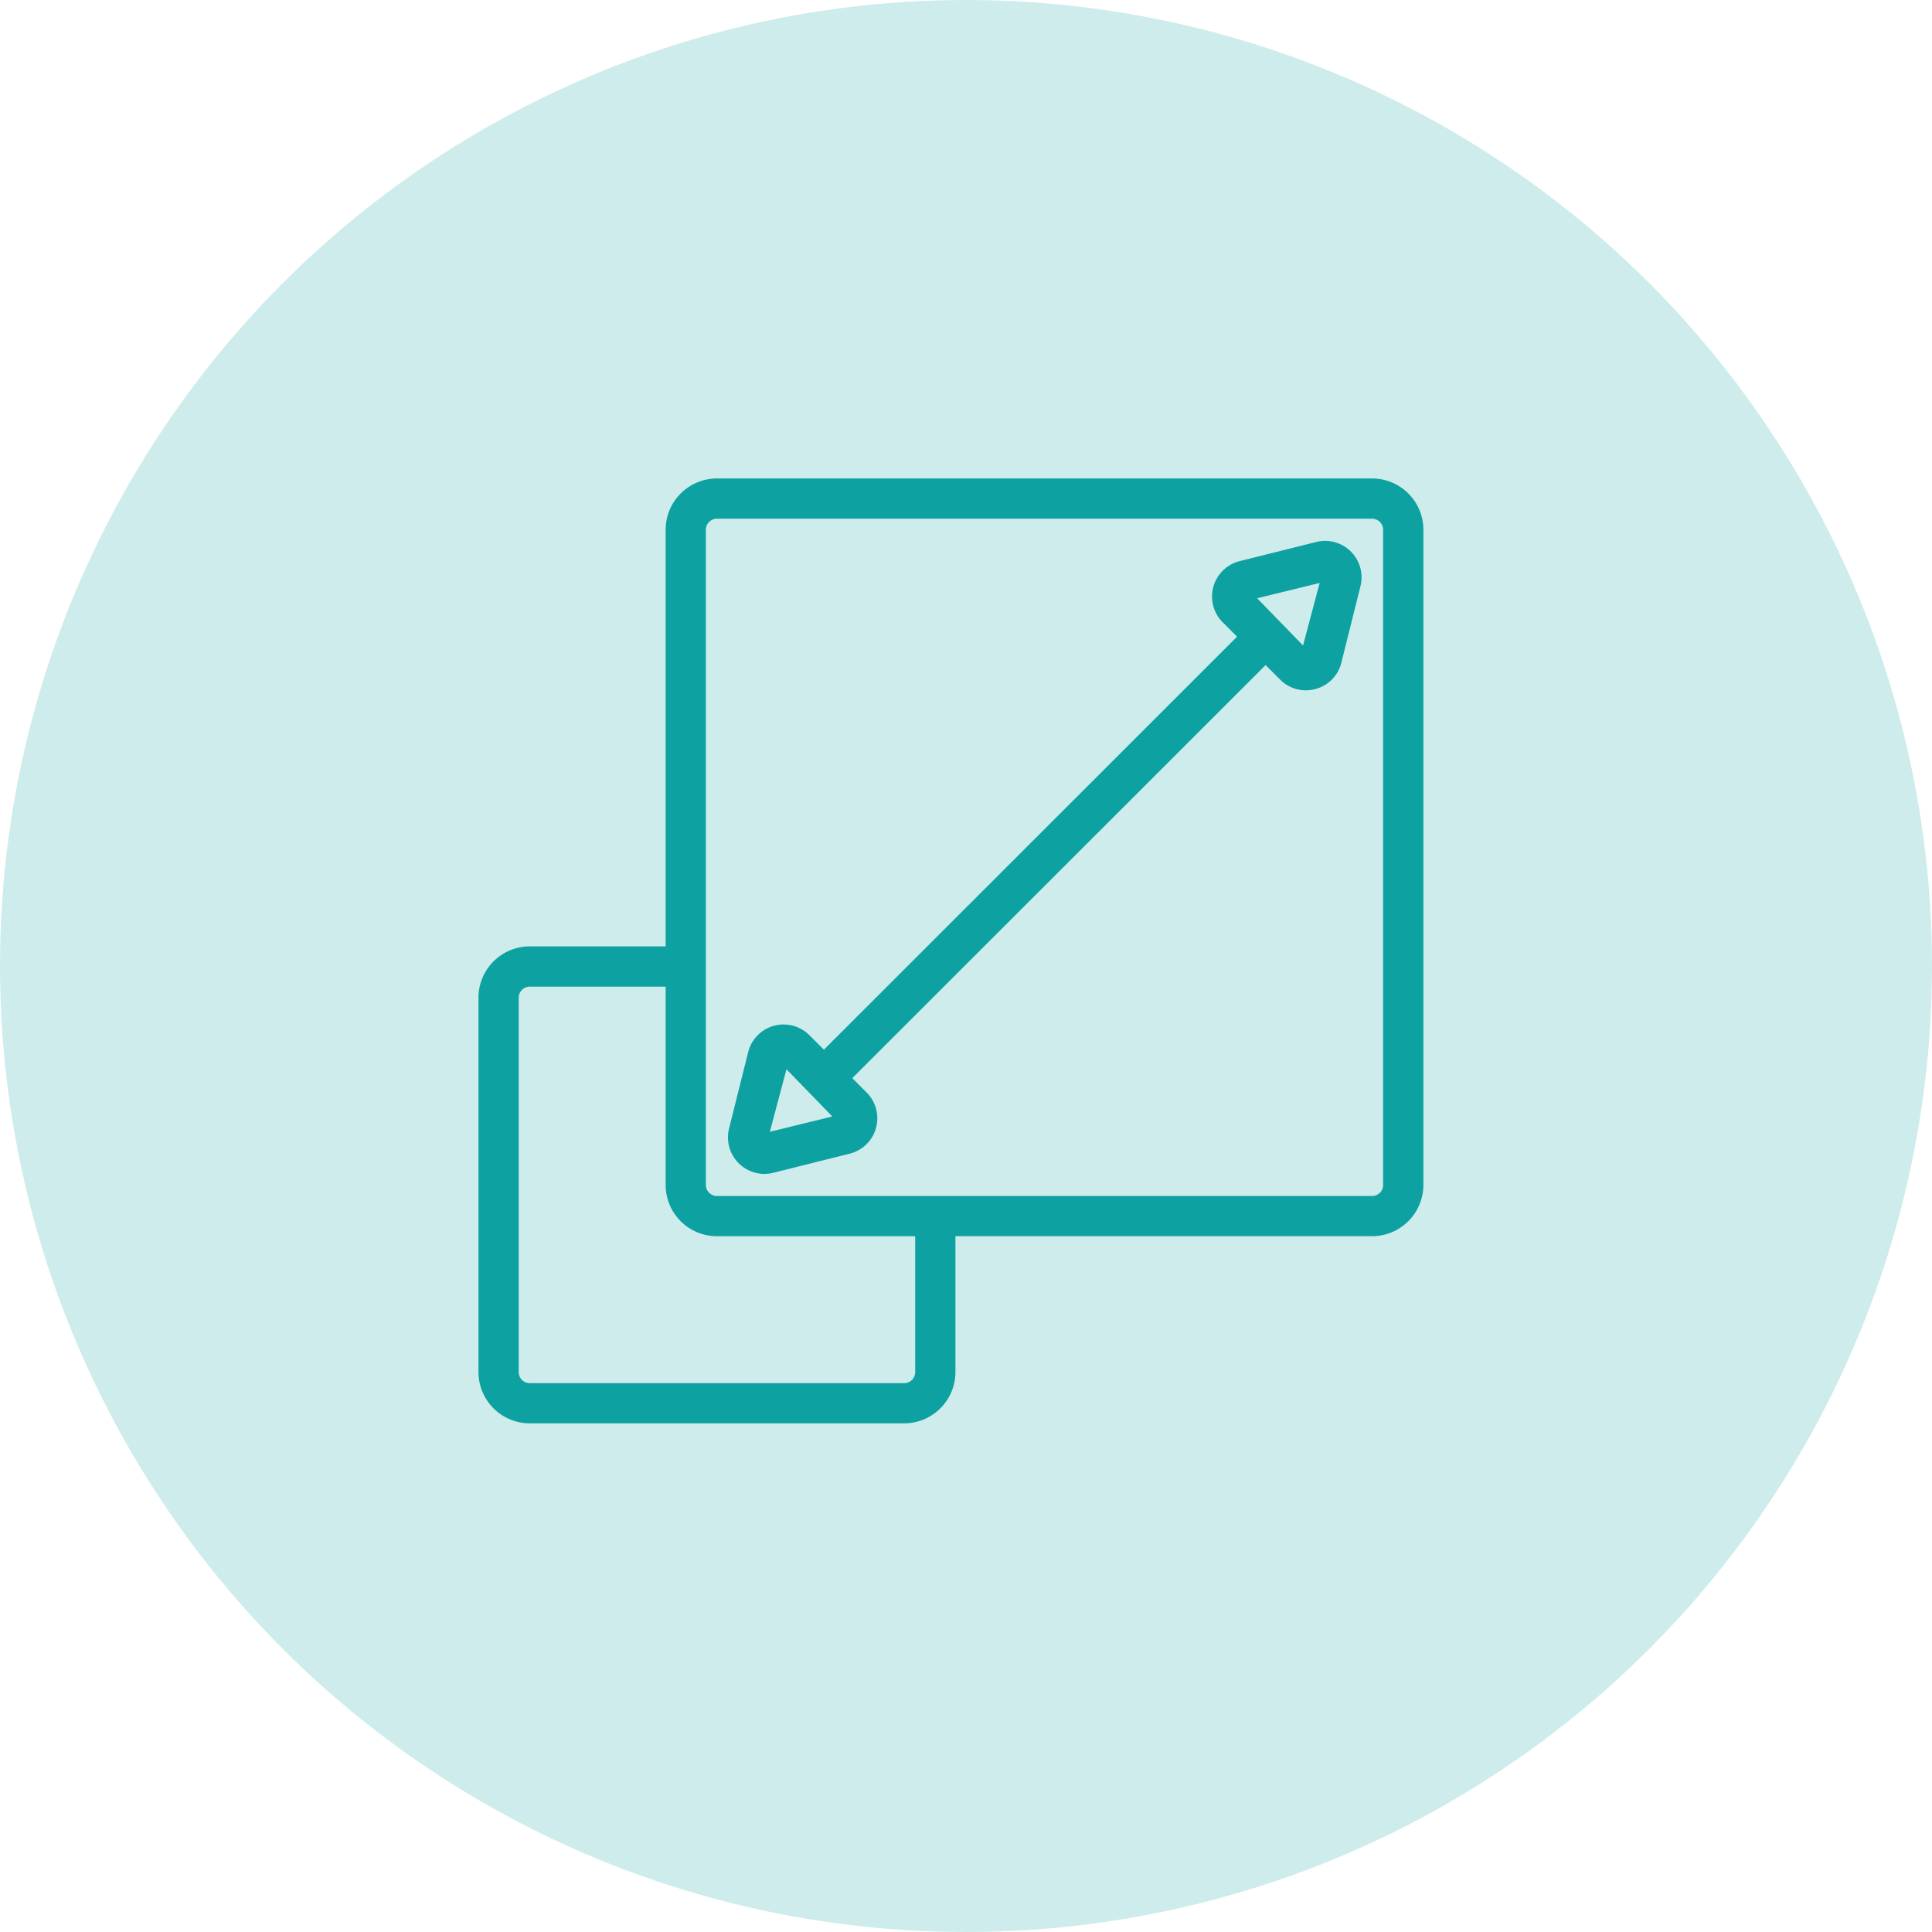 <svg xmlns="http://www.w3.org/2000/svg" width="64" height="64" viewBox="0 0 64 64"><g id="Cloud-Scalability_" data-name="Cloud-Scalability " transform="translate(-415 -4763)"><circle id="Ellipse_649" data-name="Ellipse 649" cx="32" cy="32" r="32" transform="translate(415 4763)" fill="rgba(13,162,161,0.2)"></circle><g id="Group_177042" data-name="Group 177042" transform="translate(-201 -897)" style="mix-blend-mode: normal;isolation: isolate"><path id="Path_127101" data-name="Path 127101" d="M99.452,0H77.75A1.55,1.55,0,0,0,76.2,1.55V15.5H71.55A1.55,1.55,0,0,0,70,17.051v12.4A1.55,1.55,0,0,0,71.55,31h12.4a1.55,1.55,0,0,0,1.55-1.55V24.8H99.452a1.55,1.55,0,0,0,1.55-1.55V1.55A1.55,1.55,0,0,0,99.452,0ZM84.467,29.452a.516.516,0,0,1-.517.517H71.55a.516.516,0,0,1-.517-.517v-12.4a.516.516,0,0,1,.517-.517H76.2v6.717a1.55,1.55,0,0,0,1.55,1.55h6.717Zm15.5-6.2a.516.516,0,0,1-.517.517H77.75a.516.516,0,0,1-.517-.517V1.55a.516.516,0,0,1,.517-.517h21.7a.516.516,0,0,1,.517.517Z" transform="translate(562 5676)" fill="#0da2a1" stroke="#0da2a1" stroke-width="0.3"></path><path id="Path_127102" data-name="Path 127102" d="M238.71,37.357l-2.532.633h0a1.059,1.059,0,0,0-.492,1.777l.581.581-13.9,13.893-.587-.587a1.059,1.059,0,0,0-1.776.493l-.633,2.532h0a1.061,1.061,0,0,0,1.024,1.316,1.1,1.1,0,0,0,.258-.033l2.532-.633a1.059,1.059,0,0,0,.492-1.776l-.581-.581L237,41.077l.588.588a1.045,1.045,0,0,0,.743.31,1.062,1.062,0,0,0,.288-.04,1.047,1.047,0,0,0,.745-.764l.633-2.532a1.058,1.058,0,0,0-1.284-1.283ZM220.383,56.951a.02.02,0,0,1-.008-.024l.676-2.544,1.886,1.942Zm18.609-18.56-.675,2.543-1.887-1.942,2.556-.626h0a.021.021,0,0,1,.007.024Z" transform="translate(420.925 5640.743)" fill="#0da2a1" stroke="#0da2a1" stroke-width="0.3"></path></g></g></svg>